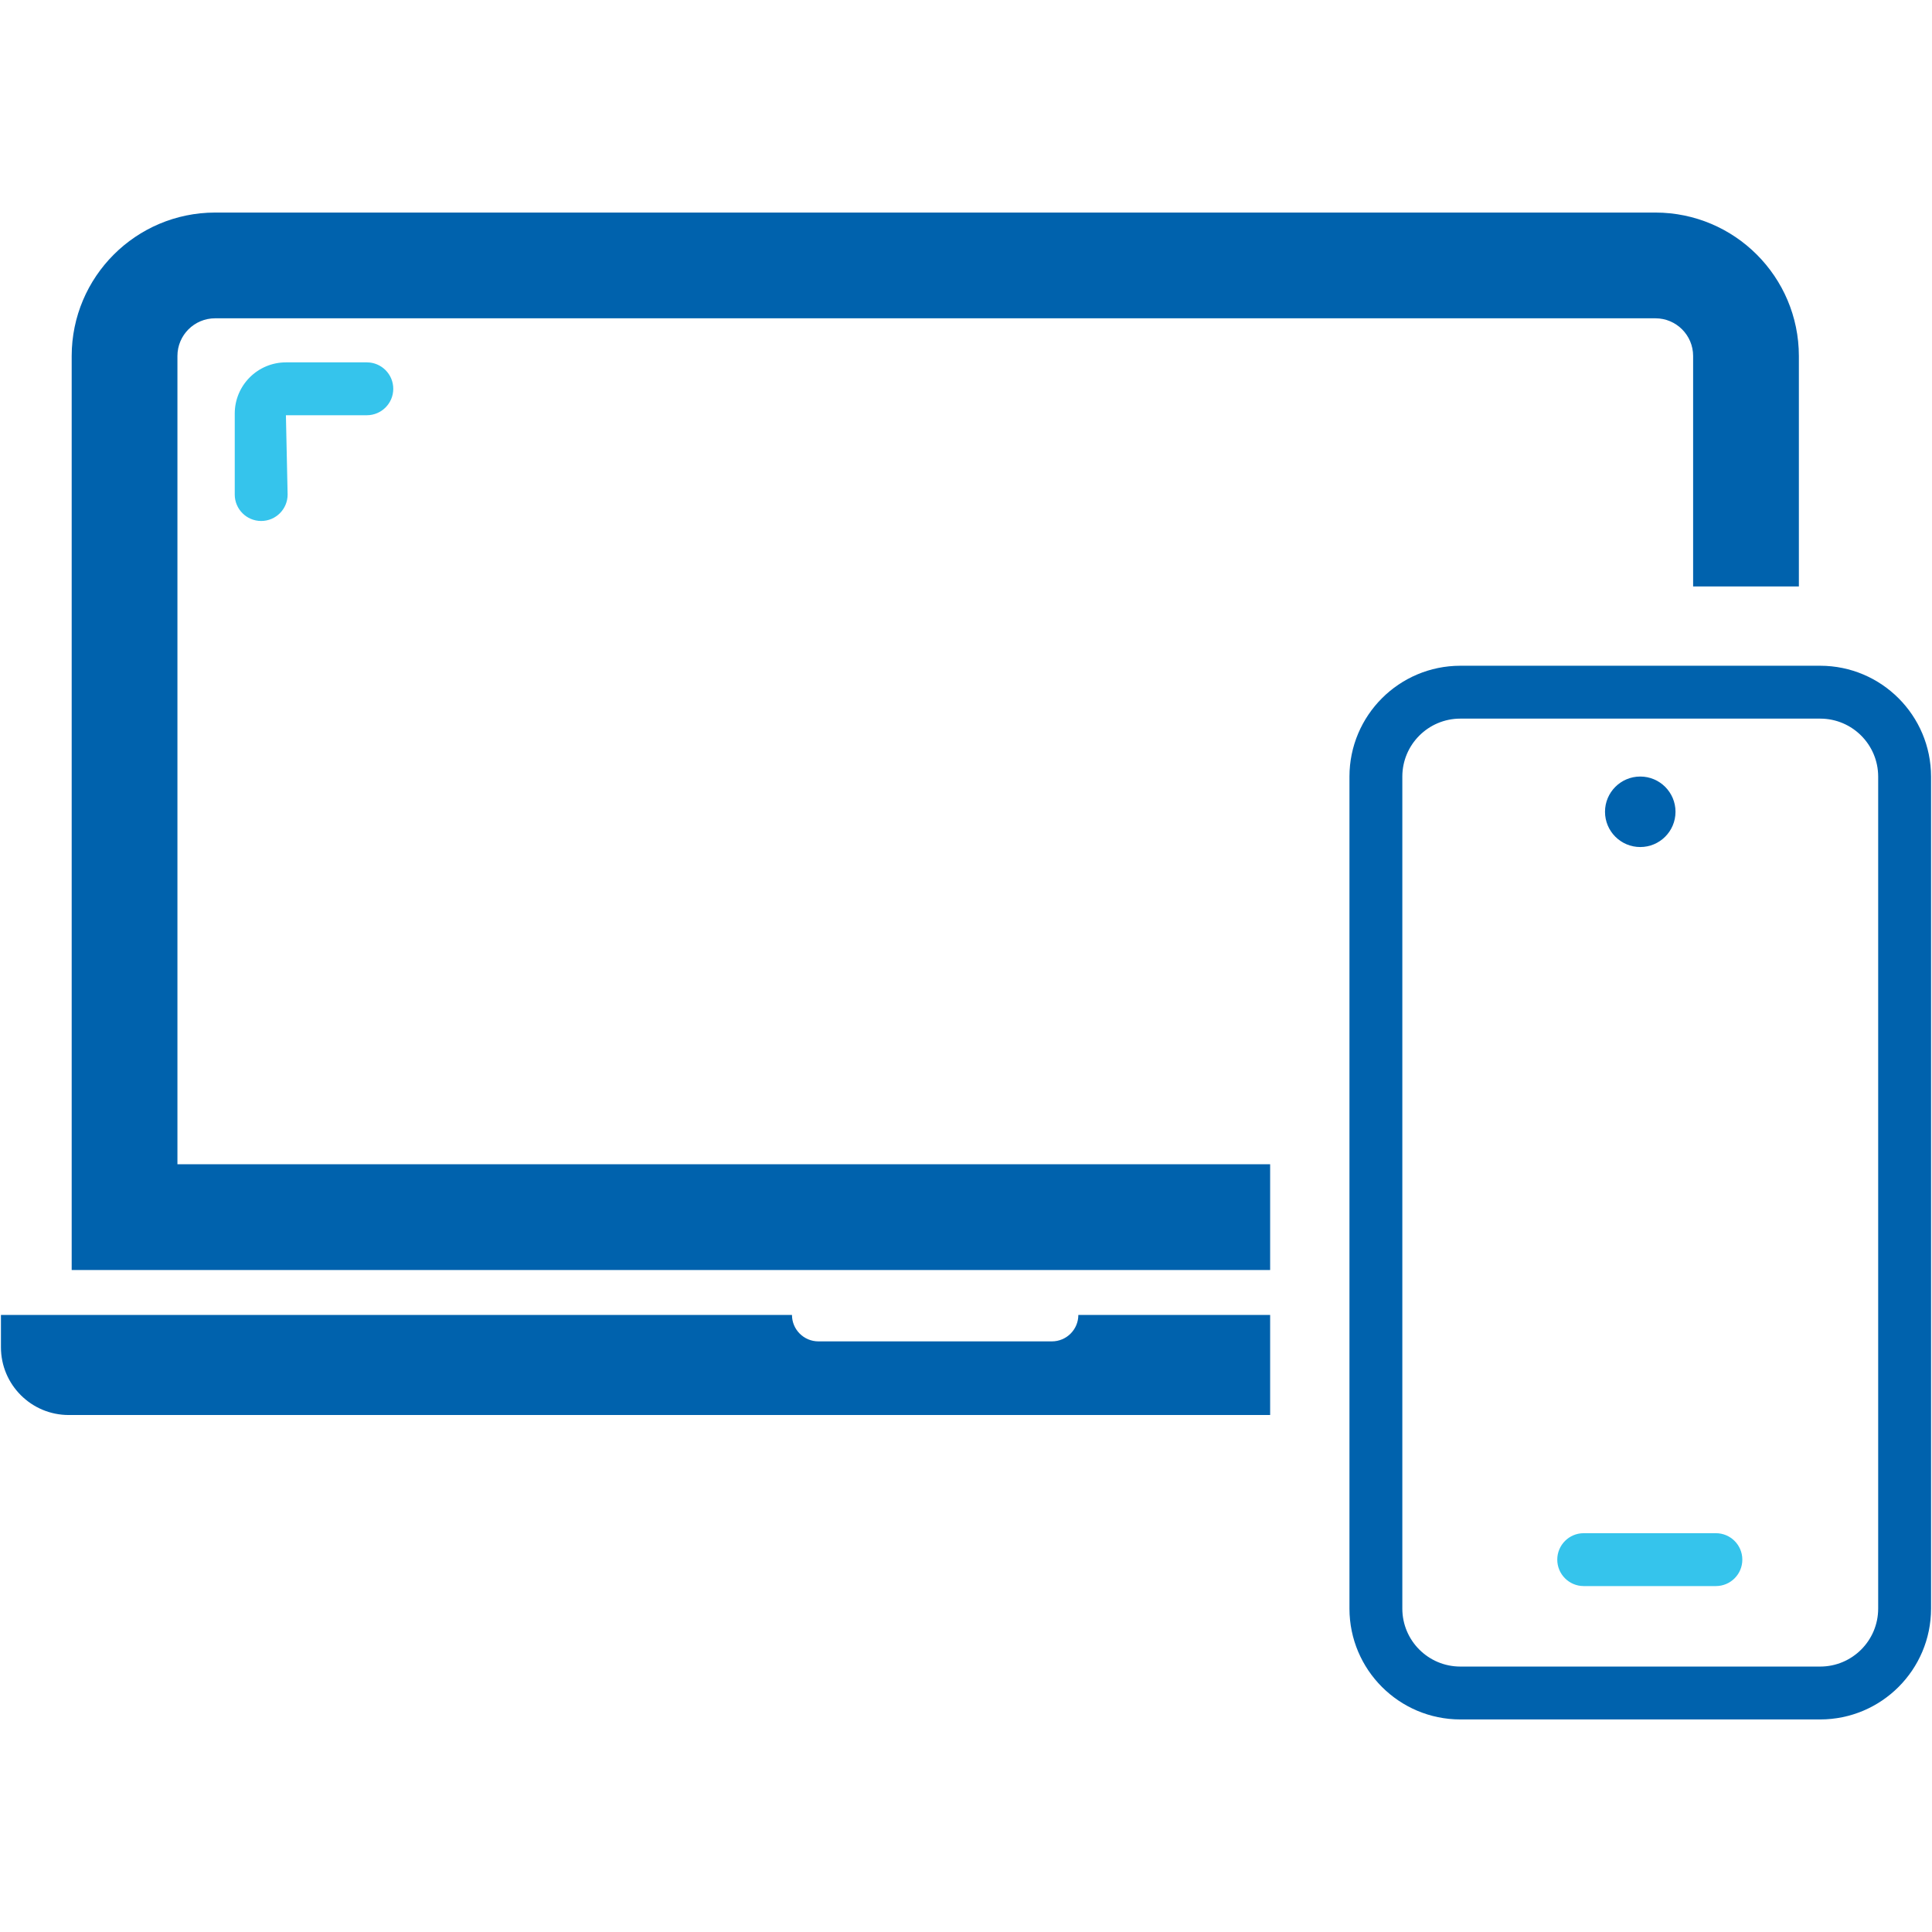 <?xml version="1.0" encoding="utf-8"?>
<!-- Generator: Adobe Illustrator 27.6.1, SVG Export Plug-In . SVG Version: 6.00 Build 0)  -->
<svg version="1.1" id="Layer_1" xmlns="http://www.w3.org/2000/svg" xmlns:xlink="http://www.w3.org/1999/xlink" x="0px" y="0px"
	 width="512px" height="512px" viewBox="0 0 512 512" style="enable-background:new 0 0 512 512;" xml:space="preserve">
<style type="text/css">
	.st0{fill:#0062AD;}
	.st1{fill:#35C4EC;}
</style>
<path class="st0" d="M482.381,455.67h-95.392c-16.212-0.02-29.35-13.158-29.369-29.37V205.804
	c0.018-16.214,13.156-29.354,29.369-29.374h95.392c16.214,0.02,29.352,13.161,29.369,29.374V426.3
	C511.731,442.512,498.593,455.65,482.381,455.67z M386.988,190.442c-8.479,0.01-15.35,6.883-15.357,15.362V426.3
	c0.008,8.478,6.879,15.349,15.357,15.357h95.392c8.478-0.008,15.349-6.879,15.357-15.357V205.804
	c-0.008-8.479-6.878-15.352-15.357-15.362H386.988z"/>
<path class="st1" d="M454.703,420.325h-35.03c-3.869-0.015-6.994-3.163-6.98-7.032
	c0.014-3.849,3.131-6.965,6.98-6.98h35.03c3.869-0.015,7.018,3.11,7.032,6.98
	c0.015,3.869-3.11,7.018-6.98,7.032C454.738,420.325,454.721,420.325,454.703,420.325z"/>
<circle class="st0" cx="434.685" cy="215.132" r="9.341"/>
<path class="st1" d="M69.216,138.066c-3.869-0.001-7.005-3.137-7.006-7.006v-21.469c0.01-7.485,6.075-13.55,13.56-13.56
	h21.47c3.869,0.015,6.994,3.163,6.98,7.032c-0.014,3.849-3.131,6.965-6.98,6.98H75.77L76.222,131.06
	C76.221,134.929,73.085,138.065,69.216,138.066z"/>
<path class="st0" d="M336.601,308.545H47.021V94.339c0-5.514,4.471-9.985,9.985-9.985h381.705
	c5.514,0,9.985,4.471,9.985,9.985v61.074H476.72V94.339c-0.024-20.982-17.027-37.985-38.009-38.009H57.006
	c-20.982,0.024-37.985,17.027-38.009,38.009v242.23H336.601V308.545z"/>
<path class="st0" d="M285.771,348.474c-0.002,3.868-3.138,7.003-7.006,7.005h-61.877
	c-3.868-0.001-7.004-3.136-7.006-7.005H0.25v8.555c0,9.921,8.043,17.964,17.964,17.964c0,0,0,0,0,0H336.601
	v-26.519H285.771z"/>
</svg>
